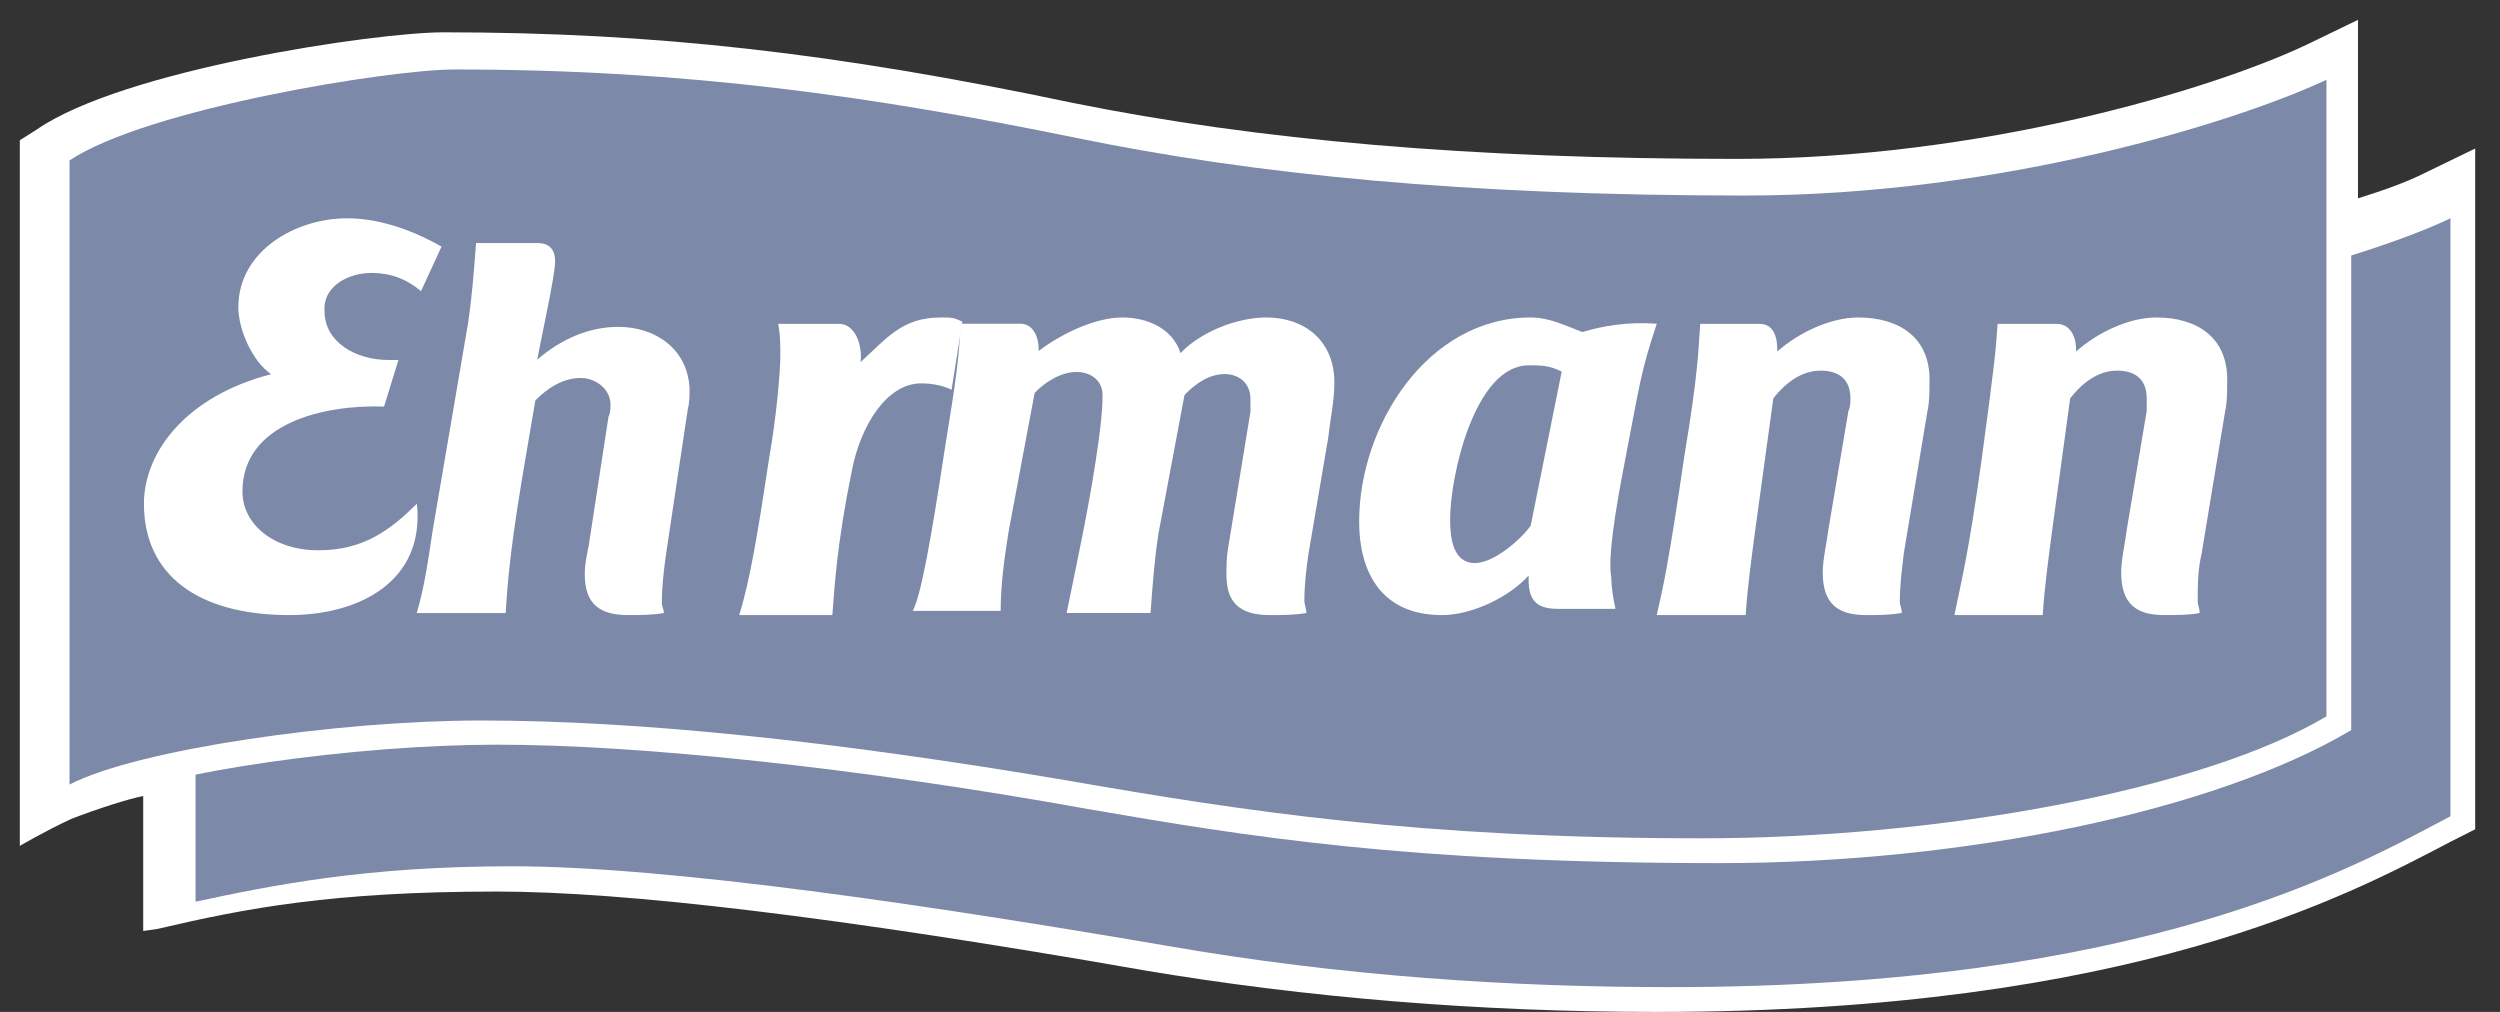 <?xml version="1.0" encoding="UTF-8"?> <svg xmlns="http://www.w3.org/2000/svg" width="84" height="34" viewBox="0 0 84 34" fill="none"><rect x="0" y="0" width="84" height="34" fill="#333333" stroke="none"/> <g clip-path="url(#clip0_2026_5129)"> <g clip-path="url(#clip1_2026_5129)"> <g clip-path="url(#clip2_2026_5129)"> <path d="M4.812 31.281L5.295 31.211C8.267 30.514 11.169 29.956 16.696 29.956C20.98 29.956 28.097 30.793 38.462 32.606C43.85 33.513 49.655 34.001 55.666 34.001C71.627 34.001 78.882 30.096 82.337 28.283L83.166 27.864V4.991L81.439 5.828C80.886 6.107 80.126 6.385 79.228 6.664C79.228 4.991 79.228 0.667 79.228 0.667L77.5 1.504C74.253 3.038 66.514 5.339 58.361 5.339C49.378 5.339 42.261 4.712 36.043 3.457C28.097 1.783 22.017 1.086 14.9 1.086C12.62 1.086 4.121 2.341 1.219 4.363L0.666 4.712V28.422C0.666 28.422 1.495 27.934 2.393 27.515C3.292 27.167 4.397 26.818 4.812 26.748V31.281Z" fill="white"></path> <path d="M6.502 10.344C9.814 8.944 16.507 7.754 18.439 7.754C26.306 7.754 32.516 8.664 39.347 10.064C45.419 11.324 52.526 11.254 61.911 11.254C70.674 11.254 79.437 8.734 82.335 7.334V27.426C79.023 29.177 72.054 33.167 56.115 33.167C50.87 33.167 45.143 32.817 39.14 31.767C31.343 30.436 22.511 29.107 17.197 29.107C12.298 29.107 9.193 29.736 6.571 30.297V10.344H6.502Z" fill="#7C89A8"></path> <path d="M3.168 6.239C5.769 4.494 13.845 3.167 16.104 3.167C23.837 3.167 29.997 4.075 36.773 5.471C42.796 6.728 49.845 7.426 59.153 7.426C67.846 7.426 76.059 4.913 79.001 3.516V24.532C74.416 27.255 65.998 29.001 57.784 29.001C47.244 29.001 41.837 28.093 36.568 27.186C28.834 25.789 21.442 25.021 16.72 25.021C11.928 25.021 5.563 25.928 3.168 26.976C3.168 27.116 3.168 6.239 3.168 6.239Z" fill="white"></path> <path d="M2.336 5.389C4.951 3.653 13.071 2.334 15.273 2.334C23.118 2.334 29.311 3.236 36.124 4.625C42.179 5.875 49.267 6.57 58.626 6.57C67.297 6.57 75.21 4.07 78.169 2.681V24.07C73.972 26.57 65.095 28.167 57.181 28.167C47.684 28.167 41.835 27.264 35.849 26.222C28.073 24.903 21.466 24.209 16.168 24.209C11.351 24.209 4.607 25.181 2.336 26.361C2.336 26.57 2.336 5.389 2.336 5.389Z" fill="#7C89A8"></path> <path d="M12.491 9.17C13.112 9.17 13.664 9.374 14.146 9.783L14.836 8.286C14.008 7.81 12.836 7.334 11.664 7.334C9.939 7.334 8.008 8.422 8.008 10.327C8.008 11.075 8.491 12.164 9.112 12.572C6.215 13.32 4.836 15.225 4.836 16.925C4.836 19.306 6.629 20.667 9.732 20.667C12.008 20.667 14.284 19.578 14.008 16.925C13.112 17.81 12.215 18.49 10.698 18.49C9.181 18.49 8.146 17.606 8.146 16.517C8.146 14.204 10.905 13.592 12.905 13.66L13.388 12.095C13.25 12.095 13.112 12.095 13.043 12.095C11.939 12.095 10.905 11.483 10.905 10.463C10.836 9.646 11.664 9.17 12.491 9.17Z" fill="white"></path> <path fill-rule="evenodd" clip-rule="evenodd" d="M51.432 17.66C51.085 18.15 50.182 18.919 49.557 18.919C48.793 18.919 48.724 18.01 48.724 17.45C48.724 15.982 49.557 12.275 51.362 12.275C51.779 12.275 52.057 12.275 52.473 12.485L51.432 17.66ZM54.557 15.702C55.112 12.835 55.112 12.555 55.668 10.877C54.696 10.807 53.862 10.947 53.168 11.157C52.612 10.947 52.057 10.667 51.432 10.667C47.96 10.667 45.668 14.303 45.668 17.52C45.668 19.338 46.501 20.667 48.446 20.667C49.487 20.667 50.737 20.038 51.362 19.338V19.478C51.362 20.108 51.571 20.457 52.334 20.457H54.279C54.21 20.108 54.14 19.758 54.14 19.408C54.071 19.059 54.071 18.22 54.557 15.702Z" fill="white"></path> <path d="M20.777 10.983C19.781 10.983 18.851 11.395 18.054 12.082C18.187 11.326 18.652 9.266 18.652 8.785C18.652 8.373 18.452 8.167 18.054 8.167H15.995C15.928 9.06 15.862 9.952 15.729 10.845L14.533 17.851C14.4 18.744 14.268 19.705 14.002 20.598H16.991C17.124 18.194 17.589 15.859 17.988 13.455C18.386 13.043 18.917 12.7 19.515 12.7C19.98 12.7 20.512 13.043 20.512 13.593C20.512 13.73 20.512 13.867 20.445 14.005L19.781 18.332C19.715 18.675 19.648 18.95 19.648 19.293C19.648 20.323 20.18 20.667 21.109 20.667C21.508 20.667 21.907 20.667 22.305 20.598C22.305 20.461 22.238 20.392 22.238 20.255C22.238 19.705 22.305 19.156 22.371 18.675L23.102 13.799C23.169 13.524 23.169 13.318 23.169 13.043C23.102 11.738 22.039 10.983 20.777 10.983Z" fill="white"></path> <path d="M32.336 10.81C32.045 10.667 31.972 10.667 31.608 10.667C30.297 10.667 29.787 11.381 28.913 12.167C28.986 11.667 28.768 10.881 28.186 10.881H26.146C26.219 11.239 26.219 11.596 26.219 11.953C26.219 12.524 26.074 14.096 25.856 15.31C25.491 17.738 25.2 19.524 24.836 20.667H27.967C28.04 19.738 28.113 18.31 28.623 15.81C28.913 14.31 29.787 12.881 30.953 12.881C31.317 12.881 31.68 12.953 31.972 13.096L32.336 10.81Z" fill="white"></path> <path d="M42.552 10.667C41.545 10.667 40.336 11.16 39.665 11.864C39.396 11.019 38.523 10.667 37.718 10.667C36.778 10.667 35.637 11.23 34.898 11.794C34.898 11.794 34.898 11.794 34.898 11.723C34.898 11.301 34.697 10.878 34.294 10.878H32.28C32.212 12.075 32.145 12.639 31.742 15.104C31.272 18.202 30.937 20.033 30.668 20.526H33.622C33.622 19.611 33.757 18.695 33.891 17.85L34.764 13.202C35.099 12.85 35.637 12.498 36.173 12.498C36.644 12.498 37.046 12.78 37.046 13.273C37.046 13.766 36.979 14.329 36.912 14.822C36.644 16.794 36.241 18.625 35.838 20.597H38.658C38.725 19.681 38.792 18.766 38.926 17.921L39.799 13.273C40.135 12.921 40.605 12.569 41.142 12.569C41.612 12.569 42.015 12.85 42.015 13.414C42.015 13.554 42.015 13.695 42.015 13.836L41.276 18.343C41.209 18.695 41.209 18.977 41.209 19.329C41.209 20.385 41.813 20.667 42.686 20.667C43.089 20.667 43.492 20.667 43.895 20.597C43.895 20.456 43.827 20.315 43.827 20.174C43.827 19.611 43.895 19.118 43.962 18.625L44.633 14.681C44.7 14.047 44.835 13.484 44.835 12.85C44.835 11.442 43.827 10.667 42.552 10.667Z" fill="white"></path> <path d="M72.459 10.667C71.535 10.667 70.481 11.167 69.756 11.81V11.739C69.756 11.31 69.558 10.881 69.096 10.881H67.119C67.053 11.81 67.053 11.953 66.591 15.381C66.129 18.738 65.866 19.667 65.668 20.667H68.635C68.701 19.667 68.832 18.738 68.964 17.738L69.558 13.381C69.953 12.881 70.481 12.453 71.14 12.453C71.733 12.453 72.129 12.739 72.129 13.381C72.129 13.524 72.129 13.667 72.129 13.81L71.469 17.738C71.404 18.238 71.272 18.81 71.272 19.238C71.272 20.31 71.799 20.667 72.722 20.667C73.118 20.667 73.579 20.667 73.909 20.596C73.909 20.453 73.843 20.31 73.843 20.238C73.843 19.667 73.843 19.167 73.975 18.596L74.766 13.81C74.832 13.524 74.832 13.167 74.832 12.881C74.898 11.31 73.777 10.667 72.459 10.667Z" fill="white"></path> <path d="M62.439 10.667C61.51 10.667 60.447 11.167 59.717 11.81C59.717 11.81 59.717 11.81 59.717 11.739C59.717 11.31 59.584 10.881 59.119 10.881H57.127C57.061 11.81 57.061 12.524 56.596 15.31C56.065 18.953 55.865 19.81 55.666 20.667H58.654C58.721 19.667 58.853 18.738 58.986 17.738L59.584 13.381C59.983 12.881 60.513 12.453 61.178 12.453C61.775 12.453 62.174 12.739 62.174 13.381C62.174 13.524 62.174 13.667 62.107 13.81L61.443 17.738C61.377 18.238 61.244 18.81 61.244 19.238C61.244 20.31 61.775 20.667 62.705 20.667C63.103 20.667 63.502 20.667 63.9 20.596C63.9 20.453 63.834 20.31 63.834 20.238C63.834 19.667 63.9 19.167 63.967 18.596L64.763 13.81C64.83 13.524 64.83 13.167 64.83 12.881C64.896 11.31 63.767 10.667 62.439 10.667Z" fill="white"></path> </g> </g> </g> <defs> <clipPath id="clip0_2026_5129"> <rect width="82.5" height="33.333" fill="white" transform="translate(0.666 0.667)"></rect> </clipPath> <clipPath id="clip1_2026_5129"> <rect width="82.5" height="33.333" fill="white" transform="translate(0.666 0.667)"></rect> </clipPath> <clipPath id="clip2_2026_5129"> <rect width="82.5" height="33.333" fill="white" transform="translate(0.666 0.667)"></rect> </clipPath> </defs> </svg> 